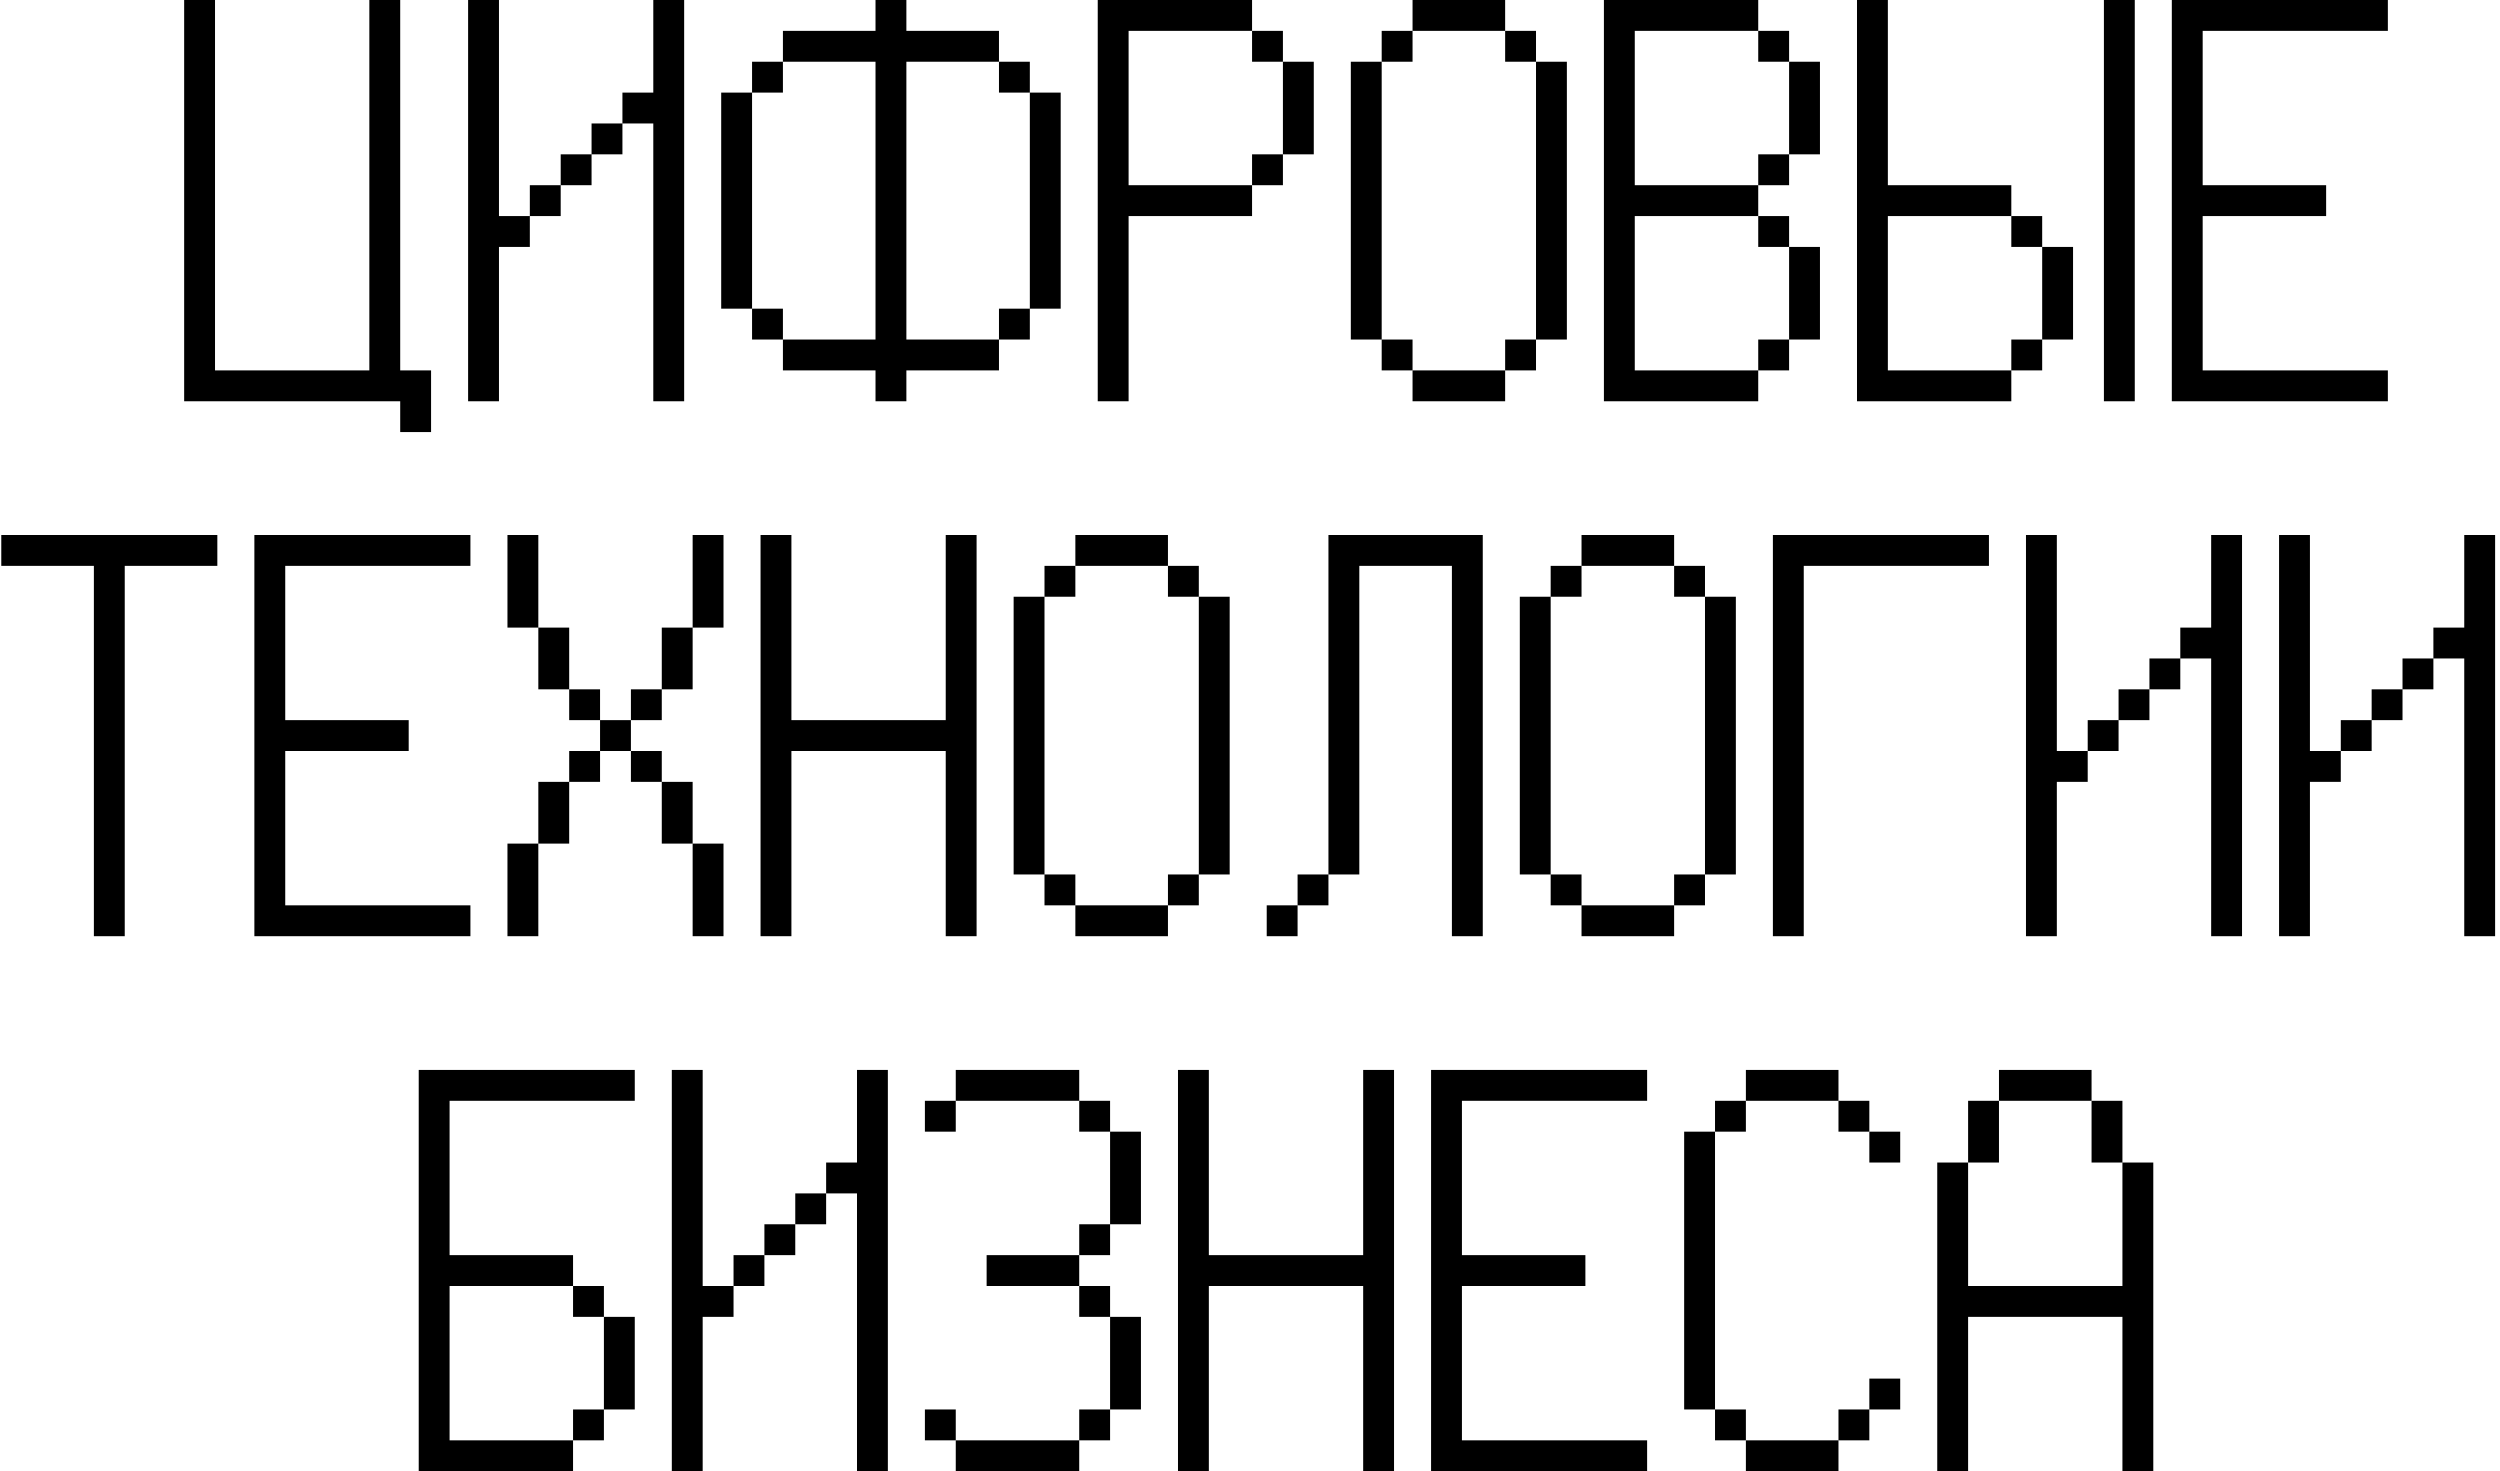 <svg width="243" height="143" viewBox="0 0 243 143" fill="none" xmlns="http://www.w3.org/2000/svg">
    <path
        d="M17.9 0C19.4 0 20.4 0 20.9 0C20.9 18 20.9 30 20.9 36C28.4 36 33.4 36 35.9 36C35.9 18 35.9 6 35.9 0C37.4 0 38.4 0 38.9 0C38.9 18 38.9 30 38.9 36C40.4 36 41.4 36 41.9 36C41.9 39 41.9 41 41.9 42C40.4 42 39.4 42 38.9 42C38.9 40.5 38.9 39.5 38.9 39C28.4 39 21.4 39 17.9 39C17.9 19.5 17.9 6.5 17.9 0ZM57.5 15C57.5 14.5 57.5 13.5 57.5 12C58 12 59 12 60.5 12C60.5 12.5 60.5 13.5 60.5 15C60 15 59 15 57.5 15ZM54.5 18C54.5 17.5 54.5 16.5 54.5 15C55 15 56 15 57.5 15C57.5 15.5 57.5 16.5 57.5 18C57 18 56 18 54.5 18ZM51.5 21C51.5 20.5 51.5 19.5 51.5 18C52 18 53 18 54.5 18C54.5 18.5 54.5 19.5 54.5 21C54 21 53 21 51.5 21ZM45.5 39C45.5 32.5 45.5 19.5 45.5 0C46 0 47 0 48.5 0C48.5 3.5 48.5 10.5 48.5 21C49 21 50 21 51.5 21C51.5 21.5 51.5 22.5 51.5 24C51 24 50 24 48.5 24C48.5 26.5 48.5 31.5 48.5 39C48 39 47 39 45.5 39ZM63.5 39C63.5 34.5 63.5 25.5 63.5 12C63 12 62 12 60.5 12C60.5 11.5 60.5 10.5 60.5 9C61 9 62 9 63.5 9C63.5 7.5 63.5 4.5 63.5 0C64 0 65 0 66.5 0C66.5 6.5 66.5 19.5 66.5 39C66 39 65 39 63.5 39ZM85.1 39C85.1 37.5 85.1 36.5 85.1 36C80.6 36 77.6 36 76.1 36C76.1 34.5 76.1 33.5 76.1 33C80.6 33 83.6 33 85.1 33C85.1 19.5 85.1 10.5 85.1 6C80.6 6 77.6 6 76.1 6C76.1 4.5 76.1 3.5 76.1 3C80.6 3 83.6 3 85.1 3C85.1 1.5 85.1 0.5 85.1 0C86.6 0 87.6 0 88.1 0C88.1 1.5 88.1 2.5 88.1 3C92.6 3 95.6 3 97.1 3C97.1 4.5 97.1 5.5 97.1 6C92.6 6 89.6 6 88.1 6C88.1 19.5 88.1 28.5 88.1 33C92.6 33 95.6 33 97.1 33C97.1 34.5 97.1 35.5 97.1 36C92.6 36 89.6 36 88.1 36C88.1 37.5 88.1 38.5 88.1 39C86.6 39 85.6 39 85.1 39ZM73.1 9C73.1 19.5 73.1 26.5 73.1 30C71.6 30 70.6 30 70.1 30C70.1 19.5 70.1 12.5 70.1 9C71.6 9 72.6 9 73.1 9ZM100.1 9C101.6 9 102.6 9 103.1 9C103.1 19.5 103.1 26.5 103.1 30C101.6 30 100.6 30 100.1 30C100.1 19.5 100.1 12.5 100.1 9ZM73.1 9C74.6 9 75.6 9 76.1 9C76.1 7.5 76.1 6.5 76.1 6C74.6 6 73.6 6 73.1 6C73.1 7.5 73.1 8.5 73.1 9ZM97.1 6C97.1 7.5 97.1 8.5 97.1 9C98.6 9 99.6 9 100.1 9C100.1 7.5 100.1 6.5 100.1 6C98.6 6 97.6 6 97.1 6ZM73.1 30C73.1 31.5 73.1 32.5 73.1 33C74.6 33 75.6 33 76.1 33C76.1 31.5 76.1 30.5 76.1 30C74.6 30 73.6 30 73.1 30ZM97.1 30C97.1 31.5 97.1 32.5 97.1 33C98.6 33 99.6 33 100.1 33C100.1 31.5 100.1 30.5 100.1 30C98.6 30 97.6 30 97.1 30ZM121.7 18C121.7 17.5 121.7 16.5 121.7 15C122.2 15 123.2 15 124.7 15C124.7 15.5 124.7 16.5 124.7 18C124.2 18 123.2 18 121.7 18ZM124.7 15C124.7 13.5 124.7 10.5 124.7 6C125.2 6 126.2 6 127.7 6C127.7 7.5 127.7 10.5 127.7 15C127.2 15 126.2 15 124.7 15ZM121.7 6C121.7 5.5 121.7 4.5 121.7 3C122.2 3 123.2 3 124.7 3C124.7 3.5 124.7 4.5 124.7 6C124.2 6 123.2 6 121.7 6ZM106.7 39C106.7 32.5 106.7 19.5 106.7 0C109.2 0 114.2 0 121.7 0C121.7 0.5 121.7 1.5 121.7 3C119.7 3 115.7 3 109.7 3C109.7 5.5 109.7 10.5 109.7 18C111.7 18 115.7 18 121.7 18C121.7 18.5 121.7 19.5 121.7 21C119.7 21 115.7 21 109.7 21C109.7 24 109.7 30 109.7 39C109.2 39 108.2 39 106.7 39ZM137.3 39C137.3 38.5 137.3 37.5 137.3 36C138.8 36 141.8 36 146.3 36C146.3 36.5 146.3 37.5 146.3 39C144.8 39 141.8 39 137.3 39ZM134.3 36C134.3 35.5 134.3 34.5 134.3 33C134.8 33 135.8 33 137.3 33C137.3 33.5 137.3 34.5 137.3 36C136.8 36 135.8 36 134.3 36ZM146.3 36C146.3 35.5 146.3 34.5 146.3 33C146.8 33 147.8 33 149.3 33C149.3 33.5 149.3 34.5 149.3 36C148.8 36 147.8 36 146.3 36ZM131.3 33C131.3 28.5 131.3 19.5 131.3 6C131.8 6 132.8 6 134.3 6C134.3 10.5 134.3 19.5 134.3 33C133.8 33 132.8 33 131.3 33ZM149.3 33C149.3 28.5 149.3 19.5 149.3 6C149.8 6 150.8 6 152.3 6C152.3 10.5 152.3 19.5 152.3 33C151.8 33 150.8 33 149.3 33ZM134.3 6C134.3 5.5 134.3 4.5 134.3 3C134.8 3 135.8 3 137.3 3C137.3 3.5 137.3 4.5 137.3 6C136.8 6 135.8 6 134.3 6ZM146.3 6C146.3 5.5 146.3 4.5 146.3 3C146.8 3 147.8 3 149.3 3C149.3 3.5 149.3 4.5 149.3 6C148.8 6 147.8 6 146.3 6ZM137.3 3C137.3 2.5 137.3 1.5 137.3 0C138.8 0 141.8 0 146.3 0C146.3 0.5 146.3 1.5 146.3 3C144.8 3 141.8 3 137.3 3ZM170.9 36C170.9 35.5 170.9 34.5 170.9 33C171.4 33 172.4 33 173.9 33C173.9 33.5 173.9 34.5 173.9 36C173.4 36 172.4 36 170.9 36ZM173.9 33C173.9 31.5 173.9 28.5 173.9 24C174.4 24 175.4 24 176.9 24C176.9 25.5 176.9 28.5 176.9 33C176.4 33 175.4 33 173.9 33ZM170.9 24C170.9 23.5 170.9 22.5 170.9 21C171.4 21 172.4 21 173.9 21C173.9 21.5 173.9 22.5 173.9 24C173.4 24 172.4 24 170.9 24ZM170.9 18C170.9 17.5 170.9 16.5 170.9 15C171.4 15 172.4 15 173.9 15C173.9 15.5 173.9 16.5 173.9 18C173.4 18 172.4 18 170.9 18ZM173.9 15C173.9 13.5 173.9 10.5 173.9 6C174.4 6 175.4 6 176.9 6C176.9 7.5 176.9 10.5 176.9 15C176.4 15 175.4 15 173.9 15ZM170.9 6C170.9 5.5 170.9 4.5 170.9 3C171.4 3 172.4 3 173.9 3C173.9 3.5 173.9 4.5 173.9 6C173.4 6 172.4 6 170.9 6ZM155.9 39C155.9 32.5 155.9 19.5 155.9 0C158.4 0 163.4 0 170.9 0C170.9 0.5 170.9 1.5 170.9 3C168.9 3 164.9 3 158.9 3C158.9 5.5 158.9 10.5 158.9 18C160.9 18 164.9 18 170.9 18C170.9 18.5 170.9 19.5 170.9 21C168.9 21 164.9 21 158.9 21C158.9 23.5 158.9 28.5 158.9 36C160.9 36 164.9 36 170.9 36C170.9 36.5 170.9 37.5 170.9 39C168.4 39 163.4 39 155.9 39ZM180.5 39C180.5 18.5 180.5 7.25 180.5 5.25C180.5 3.25 180.5 1.5 180.5 0C181 0 182 0 183.5 0C183.5 2 183.5 5 183.5 9C183.5 13 183.5 16 183.5 18C186 18 190 18 195.5 18C195.5 18.5 195.5 19.5 195.5 21C193.5 21 189.5 21 183.5 21C183.5 23.5 183.5 28.5 183.5 36C185.5 36 189.5 36 195.5 36C195.5 36.5 195.5 37.5 195.5 39C193 39 188 39 180.5 39ZM201.5 33C200.5 33 200 33 200 33C200 33 199.5 33 198.5 33C198.5 31 198.5 28 198.5 24C199.5 24 200 24 200 24C200 24 200.5 24 201.5 24C201.5 26 201.5 29 201.5 33ZM195.5 24C195.5 23.5 195.5 22.5 195.5 21C196 21 197 21 198.5 21C198.5 21.5 198.5 22.5 198.5 24C198 24 197 24 195.5 24ZM195.5 36C195.5 35.5 195.5 34.5 195.5 33C196 33 197 33 198.5 33C198.5 33.5 198.5 34.5 198.5 36C198 36 197 36 195.5 36ZM204.5 0C204.5 6.5 204.5 19.5 204.5 39C205 39 206 39 207.5 39C207.5 32.5 207.5 19.5 207.5 0C207 0 206 0 204.5 0ZM211.1 39C211.1 32.5 211.1 19.5 211.1 0C214.6 0 221.6 0 232.1 0C232.1 0.5 232.1 1.5 232.1 3C229.1 3 223.1 3 214.1 3C214.1 5.5 214.1 10.5 214.1 18C216.1 18 220.1 18 226.1 18C226.1 18.5 226.1 19.5 226.1 21C224.1 21 220.1 21 214.1 21C214.1 23.5 214.1 28.5 214.1 36C217.1 36 223.1 36 232.1 36C232.1 36.5 232.1 37.5 232.1 39C228.6 39 221.6 39 211.1 39ZM9.125 91C9.125 85 9.125 73 9.125 55C7.625 55 4.625 55 0.125 55C0.125 54.5 0.125 53.5 0.125 52C3.625 52 10.625 52 21.125 52C21.125 52.5 21.125 53.5 21.125 55C19.625 55 16.625 55 12.125 55C12.125 61 12.125 73 12.125 91C11.625 91 10.625 91 9.125 91ZM24.725 91C24.725 84.5 24.725 71.5 24.725 52C28.225 52 35.225 52 45.725 52C45.725 52.5 45.725 53.5 45.725 55C42.725 55 36.725 55 27.725 55C27.725 57.5 27.725 62.5 27.725 70C29.725 70 33.725 70 39.725 70C39.725 70.5 39.725 71.5 39.725 73C37.725 73 33.725 73 27.725 73C27.725 75.5 27.725 80.5 27.725 88C30.725 88 36.725 88 45.725 88C45.725 88.5 45.725 89.5 45.725 91C42.225 91 35.225 91 24.725 91ZM49.325 91C49.325 89.5 49.325 86.5 49.325 82C49.825 82 50.825 82 52.325 82C52.325 83.5 52.325 86.5 52.325 91C51.825 91 50.825 91 49.325 91ZM67.325 91C67.325 89.5 67.325 86.5 67.325 82C67.825 82 68.825 82 70.325 82C70.325 83.5 70.325 86.5 70.325 91C69.825 91 68.825 91 67.325 91ZM52.325 82C52.325 81 52.325 79 52.325 76C52.825 76 53.825 76 55.325 76C55.325 77 55.325 79 55.325 82C54.825 82 53.825 82 52.325 82ZM64.325 82C64.325 81 64.325 79 64.325 76C64.825 76 65.825 76 67.325 76C67.325 77 67.325 79 67.325 82C66.825 82 65.825 82 64.325 82ZM55.325 76C55.325 75.5 55.325 74.5 55.325 73C55.825 73 56.825 73 58.325 73C58.325 73.5 58.325 74.5 58.325 76C57.825 76 56.825 76 55.325 76ZM61.325 76C61.325 75.5 61.325 74.5 61.325 73C61.825 73 62.825 73 64.325 73C64.325 73.5 64.325 74.5 64.325 76C63.825 76 62.825 76 61.325 76ZM58.325 73C58.325 72.5 58.325 71.5 58.325 70C58.825 70 59.825 70 61.325 70C61.325 70.5 61.325 71.5 61.325 73C60.825 73 59.825 73 58.325 73ZM55.325 70C55.325 69.5 55.325 68.5 55.325 67C55.825 67 56.825 67 58.325 67C58.325 67.5 58.325 68.5 58.325 70C57.825 70 56.825 70 55.325 70ZM61.325 70C61.325 69.5 61.325 68.5 61.325 67C61.825 67 62.825 67 64.325 67C64.325 67.5 64.325 68.5 64.325 70C63.825 70 62.825 70 61.325 70ZM52.325 67C52.325 66 52.325 64 52.325 61C52.825 61 53.825 61 55.325 61C55.325 62 55.325 64 55.325 67C54.825 67 53.825 67 52.325 67ZM64.325 67C64.325 66 64.325 64 64.325 61C64.825 61 65.825 61 67.325 61C67.325 62 67.325 64 67.325 67C66.825 67 65.825 67 64.325 67ZM49.325 61C49.325 59.5 49.325 56.5 49.325 52C49.825 52 50.825 52 52.325 52C52.325 53.5 52.325 56.5 52.325 61C51.825 61 50.825 61 49.325 61ZM67.325 61C67.325 59.5 67.325 56.5 67.325 52C67.825 52 68.825 52 70.325 52C70.325 53.5 70.325 56.5 70.325 61C69.825 61 68.825 61 67.325 61ZM73.925 91C73.925 84.5 73.925 71.5 73.925 52C74.425 52 75.425 52 76.925 52C76.925 55 76.925 61 76.925 70C79.425 70 84.425 70 91.925 70C91.925 67 91.925 61 91.925 52C92.425 52 93.425 52 94.925 52C94.925 58.5 94.925 71.5 94.925 91C94.425 91 93.425 91 91.925 91C91.925 88 91.925 82 91.925 73C89.425 73 84.425 73 76.925 73C76.925 76 76.925 82 76.925 91C76.425 91 75.425 91 73.925 91ZM104.525 91C104.525 90.5 104.525 89.5 104.525 88C106.025 88 109.025 88 113.525 88C113.525 88.5 113.525 89.5 113.525 91C112.025 91 109.025 91 104.525 91ZM101.525 88C101.525 87.5 101.525 86.5 101.525 85C102.025 85 103.025 85 104.525 85C104.525 85.5 104.525 86.5 104.525 88C104.025 88 103.025 88 101.525 88ZM113.525 88C113.525 87.5 113.525 86.5 113.525 85C114.025 85 115.025 85 116.525 85C116.525 85.5 116.525 86.5 116.525 88C116.025 88 115.025 88 113.525 88ZM98.525 85C98.525 80.5 98.525 71.5 98.525 58C99.025 58 100.025 58 101.525 58C101.525 62.5 101.525 71.5 101.525 85C101.025 85 100.025 85 98.525 85ZM116.525 85C116.525 80.5 116.525 71.5 116.525 58C117.025 58 118.025 58 119.525 58C119.525 62.5 119.525 71.5 119.525 85C119.025 85 118.025 85 116.525 85ZM101.525 58C101.525 57.5 101.525 56.5 101.525 55C102.025 55 103.025 55 104.525 55C104.525 55.5 104.525 56.5 104.525 58C104.025 58 103.025 58 101.525 58ZM113.525 58C113.525 57.5 113.525 56.5 113.525 55C114.025 55 115.025 55 116.525 55C116.525 55.5 116.525 56.5 116.525 58C116.025 58 115.025 58 113.525 58ZM104.525 55C104.525 54.5 104.525 53.5 104.525 52C106.025 52 109.025 52 113.525 52C113.525 52.5 113.525 53.5 113.525 55C112.025 55 109.025 55 104.525 55ZM141.125 91C141.125 91 141.125 86.5 141.125 77.5C141.125 68.5 141.125 61 141.125 55C139.125 55 136.125 55 132.125 55C132.125 60 132.125 70 132.125 85C131.625 85 130.625 85 129.125 85C129.125 66.5 129.125 56.5 129.125 55C129.125 53.5 129.125 52.5 129.125 52C132.625 52 137.625 52 144.125 52C144.125 58.5 144.125 71.5 144.125 91C143.625 91 142.625 91 141.125 91ZM126.125 88C126.125 87.5 126.125 86.5 126.125 85C126.625 85 127.625 85 129.125 85C129.125 85.5 129.125 86.5 129.125 88C128.625 88 127.625 88 126.125 88ZM123.125 91C123.125 90.5 123.125 89.5 123.125 88C123.625 88 124.625 88 126.125 88C126.125 88.5 126.125 89.5 126.125 91C125.625 91 124.625 91 123.125 91ZM153.725 91C153.725 90.5 153.725 89.5 153.725 88C155.225 88 158.225 88 162.725 88C162.725 88.5 162.725 89.5 162.725 91C161.225 91 158.225 91 153.725 91ZM150.725 88C150.725 87.5 150.725 86.5 150.725 85C151.225 85 152.225 85 153.725 85C153.725 85.5 153.725 86.5 153.725 88C153.225 88 152.225 88 150.725 88ZM162.725 88C162.725 87.5 162.725 86.5 162.725 85C163.225 85 164.225 85 165.725 85C165.725 85.5 165.725 86.5 165.725 88C165.225 88 164.225 88 162.725 88ZM147.725 85C147.725 80.5 147.725 71.5 147.725 58C148.225 58 149.225 58 150.725 58C150.725 62.5 150.725 71.5 150.725 85C150.225 85 149.225 85 147.725 85ZM165.725 85C165.725 80.5 165.725 71.5 165.725 58C166.225 58 167.225 58 168.725 58C168.725 62.5 168.725 71.5 168.725 85C168.225 85 167.225 85 165.725 85ZM150.725 58C150.725 57.5 150.725 56.5 150.725 55C151.225 55 152.225 55 153.725 55C153.725 55.5 153.725 56.5 153.725 58C153.225 58 152.225 58 150.725 58ZM162.725 58C162.725 57.5 162.725 56.5 162.725 55C163.225 55 164.225 55 165.725 55C165.725 55.5 165.725 56.5 165.725 58C165.225 58 164.225 58 162.725 58ZM153.725 55C153.725 54.5 153.725 53.5 153.725 52C155.225 52 158.225 52 162.725 52C162.725 52.5 162.725 53.5 162.725 55C161.225 55 158.225 55 153.725 55ZM172.325 91C172.325 84.5 172.325 71.5 172.325 52C175.825 52 182.825 52 193.325 52C193.325 52.5 193.325 53.5 193.325 55C190.325 55 184.325 55 175.325 55C175.325 61 175.325 73 175.325 91C174.825 91 173.825 91 172.325 91ZM208.925 67C208.925 66.5 208.925 65.5 208.925 64C209.425 64 210.425 64 211.925 64C211.925 64.5 211.925 65.5 211.925 67C211.425 67 210.425 67 208.925 67ZM205.925 70C205.925 69.5 205.925 68.5 205.925 67C206.425 67 207.425 67 208.925 67C208.925 67.5 208.925 68.5 208.925 70C208.425 70 207.425 70 205.925 70ZM202.925 73C202.925 72.5 202.925 71.5 202.925 70C203.425 70 204.425 70 205.925 70C205.925 70.5 205.925 71.5 205.925 73C205.425 73 204.425 73 202.925 73ZM196.925 91C196.925 84.5 196.925 71.5 196.925 52C197.425 52 198.425 52 199.925 52C199.925 55.5 199.925 62.5 199.925 73C200.425 73 201.425 73 202.925 73C202.925 73.5 202.925 74.5 202.925 76C202.425 76 201.425 76 199.925 76C199.925 78.5 199.925 83.5 199.925 91C199.425 91 198.425 91 196.925 91ZM214.925 91C214.925 86.5 214.925 77.5 214.925 64C214.425 64 213.425 64 211.925 64C211.925 63.5 211.925 62.5 211.925 61C212.425 61 213.425 61 214.925 61C214.925 59.5 214.925 56.5 214.925 52C215.425 52 216.425 52 217.925 52C217.925 58.5 217.925 71.5 217.925 91C217.425 91 216.425 91 214.925 91ZM233.525 67C233.525 66.5 233.525 65.5 233.525 64C234.025 64 235.025 64 236.525 64C236.525 64.5 236.525 65.5 236.525 67C236.025 67 235.025 67 233.525 67ZM230.525 70C230.525 69.5 230.525 68.5 230.525 67C231.025 67 232.025 67 233.525 67C233.525 67.5 233.525 68.5 233.525 70C233.025 70 232.025 70 230.525 70ZM227.525 73C227.525 72.5 227.525 71.5 227.525 70C228.025 70 229.025 70 230.525 70C230.525 70.5 230.525 71.5 230.525 73C230.025 73 229.025 73 227.525 73ZM221.525 91C221.525 84.5 221.525 71.5 221.525 52C222.025 52 223.025 52 224.525 52C224.525 55.5 224.525 62.5 224.525 73C225.025 73 226.025 73 227.525 73C227.525 73.5 227.525 74.5 227.525 76C227.025 76 226.025 76 224.525 76C224.525 78.5 224.525 83.5 224.525 91C224.025 91 223.025 91 221.525 91ZM239.525 91C239.525 86.5 239.525 77.5 239.525 64C239.025 64 238.025 64 236.525 64C236.525 63.5 236.525 62.5 236.525 61C237.025 61 238.025 61 239.525 61C239.525 59.5 239.525 56.5 239.525 52C240.025 52 241.025 52 242.525 52C242.525 58.5 242.525 71.5 242.525 91C242.025 91 241.025 91 239.525 91ZM40.7 143C40.7 136.5 40.7 123.5 40.7 104C44.2 104 51.2 104 61.7 104C61.7 104.5 61.7 105.5 61.7 107C58.7 107 52.7 107 43.7 107C43.7 109.5 43.7 114.5 43.7 122C45.7 122 49.7 122 55.7 122C55.7 122.5 55.7 123.5 55.7 125C53.7 125 49.7 125 43.7 125C43.7 127.5 43.7 132.5 43.7 140C45.7 140 49.7 140 55.7 140C55.7 140.5 55.7 141.5 55.7 143C53.2 143 48.2 143 40.7 143ZM61.7 137C60.7 137 60.2 137 60.2 137C60.2 137 59.7 137 58.7 137C58.7 135 58.7 132 58.7 128C59.7 128 60.2 128 60.2 128C60.2 128 60.7 128 61.7 128C61.7 130 61.7 133 61.7 137ZM55.7 128C55.7 127.5 55.7 126.5 55.7 125C56.2 125 57.2 125 58.7 125C58.7 125.5 58.7 126.5 58.7 128C58.2 128 57.2 128 55.7 128ZM55.7 140C55.7 139.5 55.7 138.5 55.7 137C56.2 137 57.2 137 58.7 137C58.7 137.5 58.7 138.5 58.7 140C58.2 140 57.2 140 55.7 140ZM77.3 119C77.3 118.5 77.3 117.5 77.3 116C77.8 116 78.8 116 80.3 116C80.3 116.5 80.3 117.5 80.3 119C79.8 119 78.8 119 77.3 119ZM74.3 122C74.3 121.5 74.3 120.5 74.3 119C74.8 119 75.8 119 77.3 119C77.3 119.5 77.3 120.5 77.3 122C76.8 122 75.8 122 74.3 122ZM71.3 125C71.3 124.5 71.3 123.5 71.3 122C71.8 122 72.8 122 74.3 122C74.3 122.5 74.3 123.5 74.3 125C73.8 125 72.8 125 71.3 125ZM65.3 143C65.3 136.5 65.3 123.5 65.3 104C65.8 104 66.8 104 68.3 104C68.3 107.5 68.3 114.5 68.3 125C68.8 125 69.8 125 71.3 125C71.3 125.5 71.3 126.5 71.3 128C70.8 128 69.8 128 68.3 128C68.3 130.5 68.3 135.5 68.3 143C67.8 143 66.8 143 65.3 143ZM83.3 143C83.3 138.5 83.3 129.5 83.3 116C82.8 116 81.8 116 80.3 116C80.3 115.5 80.3 114.5 80.3 113C80.8 113 81.8 113 83.3 113C83.3 111.5 83.3 108.5 83.3 104C83.8 104 84.8 104 86.3 104C86.3 110.5 86.3 123.5 86.3 143C85.8 143 84.8 143 83.3 143ZM92.9 143C92.9 142.5 92.9 141.5 92.9 140C94.9 140 98.9 140 104.9 140C104.9 140.5 104.9 141.5 104.9 143C102.9 143 98.9 143 92.9 143ZM104.9 140C104.9 139.5 104.9 138.5 104.9 137C105.4 137 106.4 137 107.9 137C107.9 137.5 107.9 138.5 107.9 140C107.4 140 106.4 140 104.9 140ZM89.9 140C89.9 139.5 89.9 138.5 89.9 137C90.4 137 91.4 137 92.9 137C92.9 137.5 92.9 138.5 92.9 140C92.4 140 91.4 140 89.9 140ZM107.9 137C107.9 135.5 107.9 132.5 107.9 128C108.4 128 109.4 128 110.9 128C110.9 129.5 110.9 132.5 110.9 137C110.4 137 109.4 137 107.9 137ZM104.9 128C104.9 127.5 104.9 126.5 104.9 125C105.4 125 106.4 125 107.9 125C107.9 125.5 107.9 126.5 107.9 128C107.4 128 106.4 128 104.9 128ZM95.9 125C95.9 124.5 95.9 123.5 95.9 122C97.4 122 100.4 122 104.9 122C104.9 122.5 104.9 123.5 104.9 125C103.4 125 100.4 125 95.9 125ZM104.9 122C104.9 121.5 104.9 120.5 104.9 119C105.4 119 106.4 119 107.9 119C107.9 119.5 107.9 120.5 107.9 122C107.4 122 106.4 122 104.9 122ZM89.9 110C89.9 109.5 89.9 108.5 89.9 107C90.4 107 91.4 107 92.9 107C92.9 107.5 92.9 108.5 92.9 110C92.4 110 91.4 110 89.9 110ZM107.9 119C107.9 117.5 107.9 114.5 107.9 110C108.4 110 109.4 110 110.9 110C110.9 111.5 110.9 114.5 110.9 119C110.4 119 109.4 119 107.9 119ZM104.9 110C104.9 109.5 104.9 108.5 104.9 107C105.4 107 106.4 107 107.9 107C107.9 107.5 107.9 108.5 107.9 110C107.4 110 106.4 110 104.9 110ZM92.9 107C92.9 106.5 92.9 105.5 92.9 104C94.9 104 98.9 104 104.9 104C104.9 104.5 104.9 105.5 104.9 107C102.9 107 98.9 107 92.9 107ZM114.5 143C114.5 136.5 114.5 123.5 114.5 104C115 104 116 104 117.5 104C117.5 107 117.5 113 117.5 122C120 122 125 122 132.5 122C132.5 119 132.5 113 132.5 104C133 104 134 104 135.5 104C135.5 110.5 135.5 123.5 135.5 143C135 143 134 143 132.5 143C132.5 140 132.5 134 132.5 125C130 125 125 125 117.5 125C117.5 128 117.5 134 117.5 143C117 143 116 143 114.5 143ZM139.1 143C139.1 136.5 139.1 123.5 139.1 104C142.6 104 149.6 104 160.1 104C160.1 104.5 160.1 105.5 160.1 107C157.1 107 151.1 107 142.1 107C142.1 109.5 142.1 114.5 142.1 122C144.1 122 148.1 122 154.1 122C154.1 122.5 154.1 123.5 154.1 125C152.1 125 148.1 125 142.1 125C142.1 127.5 142.1 132.5 142.1 140C145.1 140 151.1 140 160.1 140C160.1 140.5 160.1 141.5 160.1 143C156.6 143 149.6 143 139.1 143ZM169.7 143C169.7 142.5 169.7 141.5 169.7 140C171.2 140 174.2 140 178.7 140C178.7 140.5 178.7 141.5 178.7 143C177.2 143 174.2 143 169.7 143ZM166.7 140C166.7 139.5 166.7 138.5 166.7 137C167.2 137 168.2 137 169.7 137C169.7 137.5 169.7 138.5 169.7 140C169.2 140 168.2 140 166.7 140ZM178.7 140C178.7 139.5 178.7 138.5 178.7 137C179.2 137 180.2 137 181.7 137C181.7 137.5 181.7 138.5 181.7 140C181.2 140 180.2 140 178.7 140ZM181.7 137C181.7 136.5 181.7 135.5 181.7 134C182.2 134 183.2 134 184.7 134C184.7 134.5 184.7 135.5 184.7 137C184.2 137 183.2 137 181.7 137ZM163.7 137C163.7 132.5 163.7 123.5 163.7 110C164.2 110 165.2 110 166.7 110C166.7 114.5 166.7 123.5 166.7 137C166.2 137 165.2 137 163.7 137ZM181.7 113C181.7 112.5 181.7 111.5 181.7 110C182.2 110 183.2 110 184.7 110C184.7 110.5 184.7 111.5 184.7 113C184.2 113 183.2 113 181.7 113ZM166.7 110C166.7 109.5 166.7 108.5 166.7 107C167.2 107 168.2 107 169.7 107C169.7 107.5 169.7 108.5 169.7 110C169.2 110 168.2 110 166.7 110ZM178.7 110C178.7 109.5 178.7 108.5 178.7 107C179.2 107 180.2 107 181.7 107C181.7 107.5 181.7 108.5 181.7 110C181.2 110 180.2 110 178.7 110ZM169.7 107C169.7 106.5 169.7 105.5 169.7 104C171.2 104 174.2 104 178.7 104C178.7 104.5 178.7 105.5 178.7 107C177.2 107 174.2 107 169.7 107ZM188.3 143C188.3 138 188.3 128 188.3 113C188.8 113 189.8 113 191.3 113C191.3 115 191.3 119 191.3 125C193.8 125 198.8 125 206.3 125C206.3 123 206.3 119 206.3 113C206.8 113 207.8 113 209.3 113C209.3 118 209.3 128 209.3 143C208.8 143 207.8 143 206.3 143C206.3 140.5 206.3 135.5 206.3 128C203.8 128 198.8 128 191.3 128C191.3 130.5 191.3 135.5 191.3 143C190.8 143 189.8 143 188.3 143ZM191.3 113C191.3 112 191.3 110 191.3 107C191.8 107 192.8 107 194.3 107C194.3 108 194.3 110 194.3 113C193.8 113 192.8 113 191.3 113ZM203.3 113C203.3 112 203.3 110 203.3 107C203.8 107 204.8 107 206.3 107C206.3 108 206.3 110 206.3 113C205.8 113 204.8 113 203.3 113ZM194.3 107C194.3 106.5 194.3 105.5 194.3 104C195.8 104 198.8 104 203.3 104C203.3 104.5 203.3 105.5 203.3 107C201.8 107 198.8 107 194.3 107Z"
        fill="black" />
</svg>